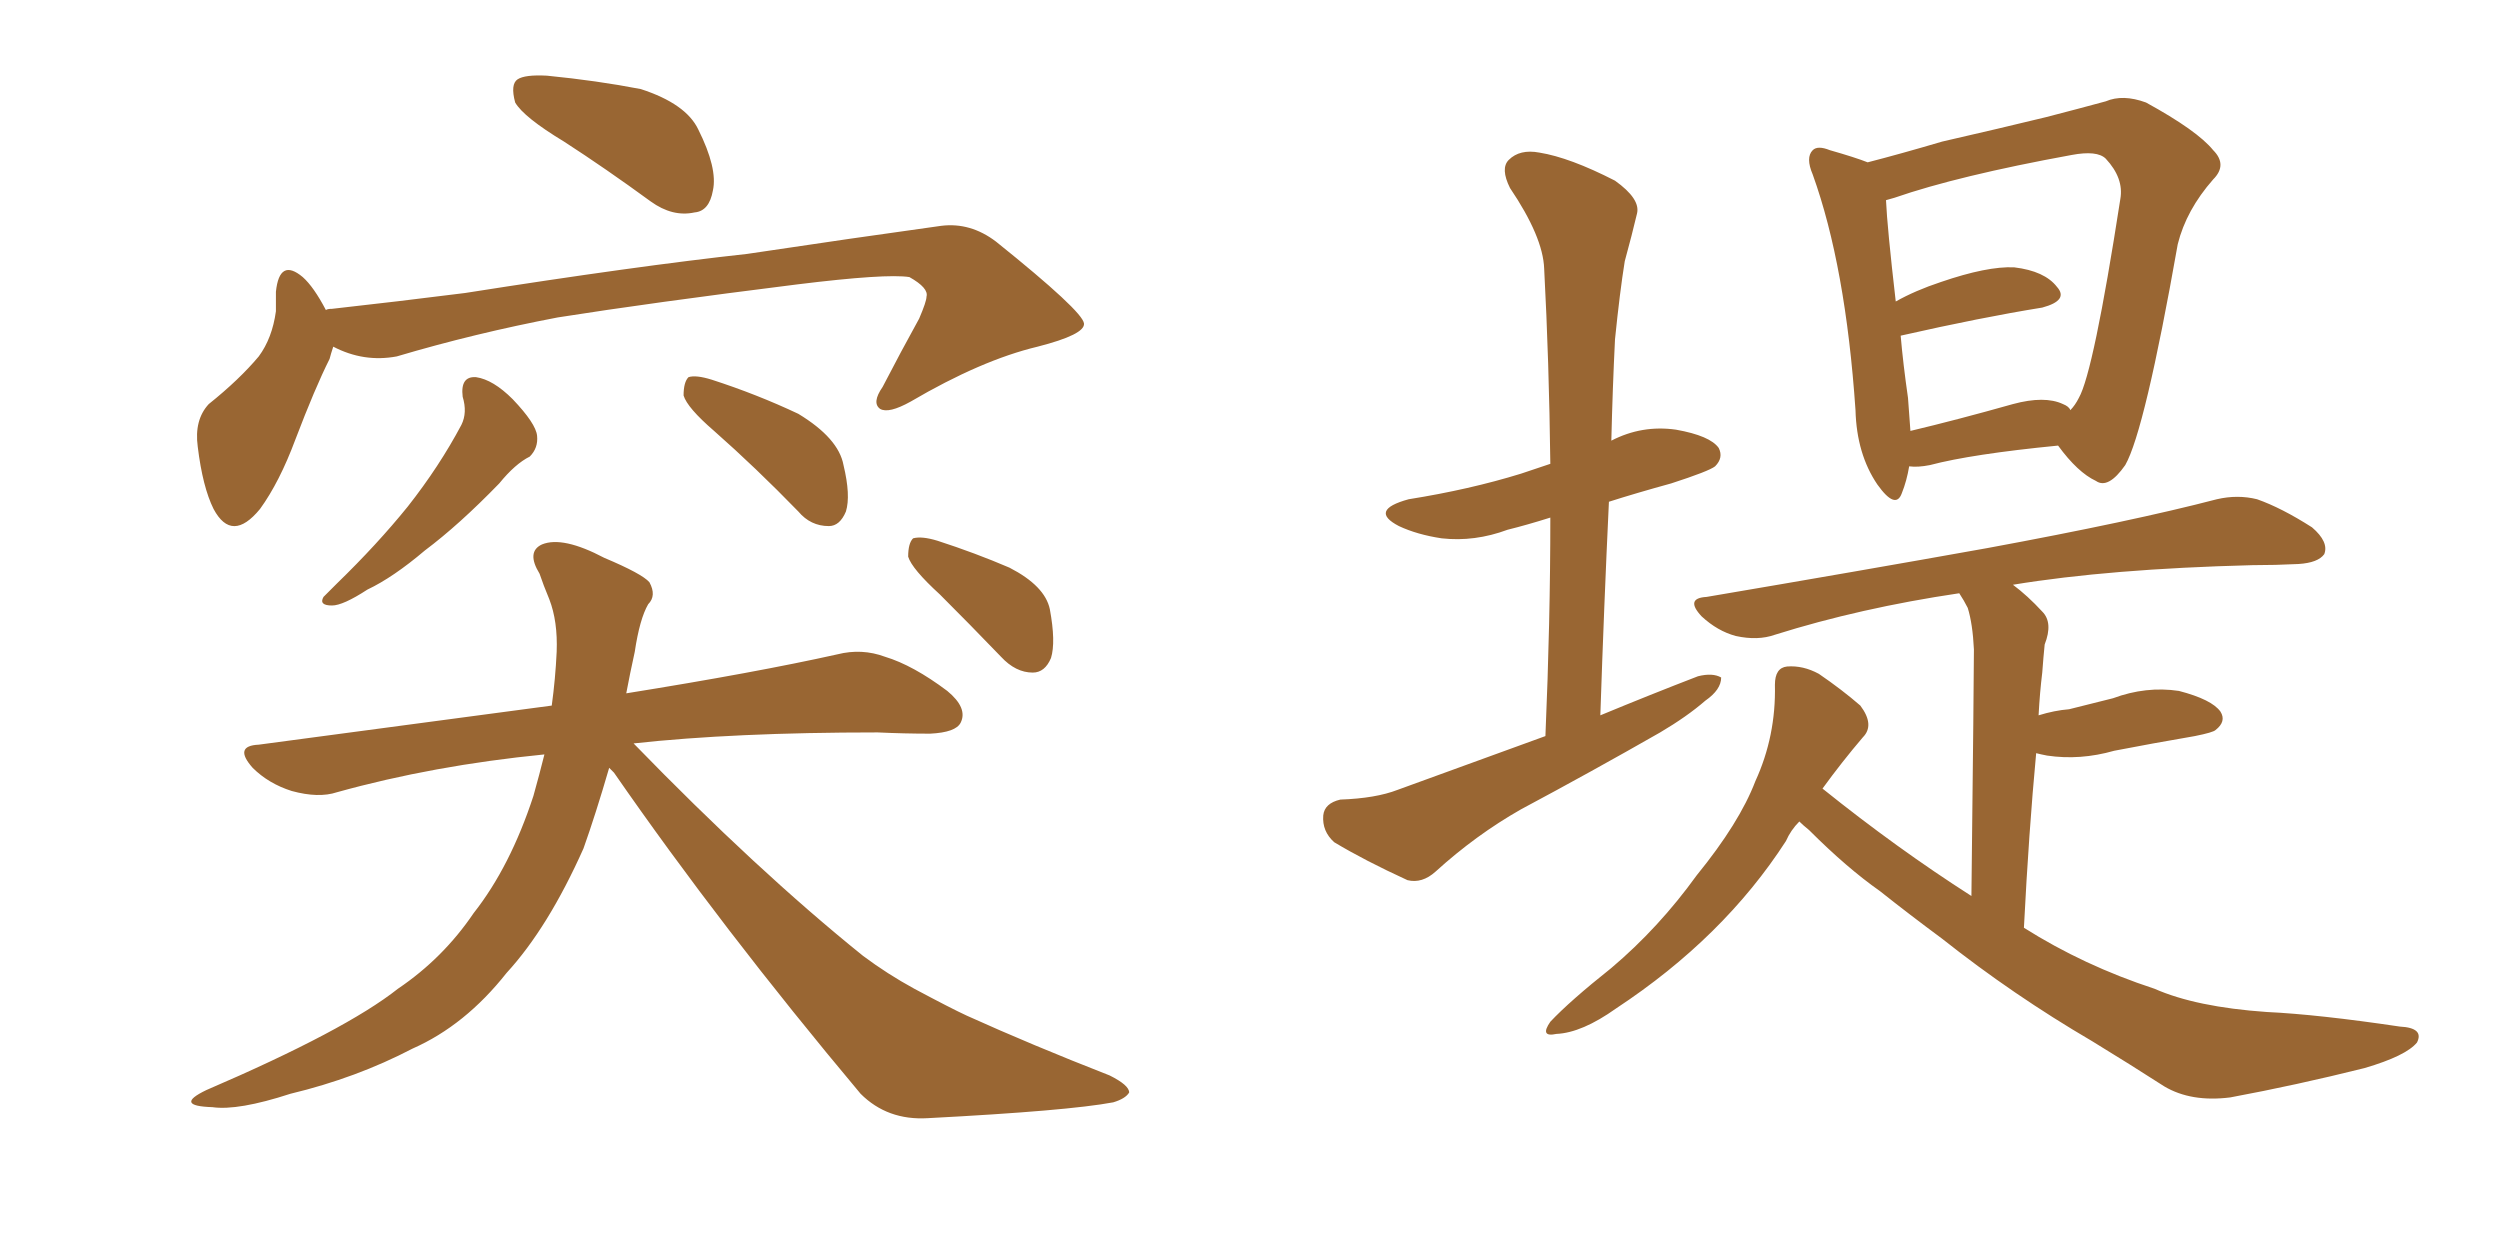 <svg xmlns="http://www.w3.org/2000/svg" xmlns:xlink="http://www.w3.org/1999/xlink" width="300" height="150"><path fill="#996633" padding="10" d="M67.68 16.99L67.68 16.99Q62.84 14.06 61.82 12.30L61.82 12.30Q61.23 10.11 62.11 9.52L62.11 9.52Q62.99 8.94 65.63 9.08L65.63 9.08Q71.63 9.67 76.90 10.69L76.90 10.69Q82.32 12.45 83.79 15.53L83.79 15.53Q86.13 20.21 85.55 22.85L85.55 22.85Q85.11 25.34 83.35 25.49L83.35 25.49Q80.71 26.07 78.08 24.17L78.08 24.17Q72.66 20.21 67.68 16.99ZM39.99 41.60L39.99 41.60Q39.70 42.48 39.55 43.07L39.55 43.07Q37.79 46.58 35.45 52.73L35.45 52.73Q33.54 57.86 31.20 61.08L31.20 61.08Q27.83 65.19 25.63 61.08L25.63 61.08Q24.32 58.45 23.73 53.61L23.73 53.61Q23.29 50.39 25.05 48.49L25.05 48.49Q28.71 45.56 31.05 42.77L31.05 42.77Q32.67 40.58 33.11 37.35L33.11 37.35Q33.11 36.04 33.11 35.01L33.11 35.01Q33.54 30.91 36.33 33.25L36.33 33.25Q37.65 34.42 39.11 37.21L39.11 37.21Q39.26 37.06 39.84 37.06L39.84 37.06Q47.75 36.18 55.81 35.16L55.81 35.16Q76.32 31.93 89.65 30.47L89.65 30.47Q102.39 28.56 112.94 27.10L112.94 27.10Q116.46 26.66 119.53 29.00L119.53 29.00Q129.93 37.35 130.08 38.82L130.08 38.82Q130.22 40.14 124.51 41.60L124.51 41.60Q117.77 43.21 109.28 48.19L109.28 48.19Q106.64 49.66 105.62 49.07L105.62 49.07Q104.59 48.34 105.91 46.44L105.91 46.44Q108.11 42.19 110.30 38.23L110.30 38.23Q111.18 36.18 111.18 35.60L111.18 35.60Q111.47 34.57 109.13 33.25L109.13 33.25Q106.35 32.81 95.65 34.13L95.65 34.13Q78.08 36.33 66.94 38.09L66.94 38.09Q56.98 39.99 47.61 42.77L47.61 42.77Q43.65 43.51 39.99 41.60ZM55.52 47.61L55.52 47.61Q55.22 45.12 57.13 45.26L57.13 45.26Q59.18 45.56 61.52 47.90L61.52 47.90Q64.31 50.83 64.45 52.29L64.45 52.29Q64.60 53.76 63.57 54.79L63.57 54.79Q61.82 55.66 59.91 58.01L59.91 58.01Q55.08 62.99 50.98 66.06L50.98 66.06Q47.17 69.29 44.09 70.75L44.09 70.75Q41.16 72.66 39.84 72.66L39.84 72.66Q38.23 72.66 38.82 71.63L38.82 71.63Q39.40 71.04 40.43 70.02L40.43 70.02Q45.26 65.33 48.93 60.79L48.93 60.79Q52.73 55.96 55.37 50.98L55.37 50.98Q56.10 49.51 55.52 47.61ZM85.69 51.71L85.69 51.71Q82.47 48.93 82.03 47.46L82.03 47.46Q82.03 45.85 82.62 45.26L82.62 45.26Q83.50 44.97 85.40 45.56L85.40 45.56Q90.82 47.31 95.80 49.66L95.80 49.66Q100.63 52.59 101.22 55.81L101.22 55.81Q102.10 59.47 101.51 61.38L101.51 61.38Q100.78 63.13 99.46 63.13L99.46 63.13Q97.27 63.13 95.80 61.38L95.80 61.38Q90.67 56.10 85.69 51.71ZM73.10 92.14L73.10 92.14Q71.48 97.71 70.02 101.81L70.02 101.81Q65.77 111.33 60.79 116.75L60.79 116.75Q55.81 123.05 49.51 125.83L49.51 125.83Q42.77 129.35 34.86 131.25L34.86 131.25Q28.56 133.30 25.49 132.86L25.49 132.86Q20.80 132.71 24.76 130.81L24.76 130.81Q41.46 123.63 47.75 118.65L47.75 118.65Q53.17 114.99 56.84 109.57L56.84 109.57Q61.23 104.00 64.01 95.51L64.01 95.51Q64.75 92.87 65.33 90.53L65.33 90.53Q52.00 91.85 40.43 95.07L40.43 95.07Q38.23 95.80 35.01 94.92L35.01 94.92Q32.23 94.04 30.32 92.14L30.32 92.14Q27.98 89.50 31.05 89.36L31.05 89.36Q49.80 86.87 66.21 84.67L66.21 84.67Q66.65 81.45 66.80 78.22L66.80 78.22Q66.94 74.56 65.92 71.92L65.92 71.92Q65.19 70.17 64.75 68.85L64.75 68.85Q63.13 66.21 65.04 65.33L65.04 65.33Q67.53 64.31 72.51 66.94L72.51 66.94Q77.05 68.85 77.93 69.87L77.93 69.87Q78.81 71.48 77.78 72.51L77.78 72.51Q76.76 74.27 76.17 78.22L76.17 78.22Q75.59 80.86 75.15 83.20L75.15 83.20Q90.67 80.71 100.49 78.52L100.49 78.52Q103.42 77.78 106.20 78.81L106.20 78.81Q109.57 79.83 113.67 82.91L113.67 82.91Q116.16 84.96 115.28 86.72L115.28 86.72Q114.70 87.89 111.62 88.04L111.62 88.04Q108.54 88.04 105.32 87.89L105.32 87.89Q88.04 87.89 76.03 89.21L76.03 89.21Q90.82 104.44 103.56 114.70L103.56 114.70Q106.49 116.89 109.72 118.65L109.72 118.65Q114.11 121.00 116.02 121.88L116.02 121.88Q123.78 125.39 133.15 129.05L133.15 129.05Q135.50 130.22 135.50 131.10L135.50 131.10Q135.06 131.84 133.59 132.28L133.59 132.28Q128.17 133.30 111.33 134.18L111.33 134.18Q106.49 134.47 103.27 131.25L103.27 131.25Q86.57 111.33 73.68 92.72L73.68 92.72Q73.24 92.29 73.10 92.14ZM112.79 71.34L112.79 71.34L112.79 71.34Q109.42 68.26 108.98 66.80L108.98 66.80Q108.98 65.19 109.57 64.60L109.57 64.60Q110.60 64.31 112.50 64.89L112.50 64.89Q117.04 66.36 121.14 68.12L121.14 68.12Q125.39 70.31 125.98 73.10L125.98 73.10Q126.71 77.05 126.12 78.96L126.12 78.96Q125.39 80.71 123.93 80.71L123.93 80.71Q121.88 80.71 120.12 78.81L120.12 78.81Q116.31 74.85 112.79 71.34ZM185.45 88.33L185.45 88.33Q186.04 74.56 186.04 62.11L186.04 62.11Q183.25 62.99 180.91 63.57L180.91 63.57Q176.95 65.04 173.00 64.60L173.00 64.60Q170.07 64.16 167.87 63.13L167.87 63.13Q164.21 61.23 169.04 59.91L169.04 59.91Q176.37 58.74 182.52 56.84L182.52 56.84Q184.28 56.25 186.04 55.66L186.04 55.66Q185.89 43.36 185.30 32.23L185.30 32.23Q185.16 28.42 181.20 22.56L181.20 22.56Q180.03 20.21 181.05 19.19L181.05 19.19Q182.37 17.87 184.72 18.31L184.72 18.31Q188.38 18.90 193.80 21.68L193.80 21.68Q196.88 23.88 196.44 25.63L196.44 25.63Q195.85 28.13 194.97 31.35L194.97 31.35Q194.38 35.01 193.80 40.72L193.80 40.72Q193.51 46.58 193.36 52.88L193.36 52.88Q197.02 50.98 201.12 51.56L201.12 51.56Q205.22 52.29 206.25 53.76L206.25 53.76Q206.84 54.93 205.81 55.96L205.81 55.96Q205.08 56.54 200.54 58.01L200.54 58.01Q196.29 59.18 193.07 60.21L193.07 60.21Q192.48 72.66 192.04 85.84L192.04 85.84Q198.05 83.35 203.76 81.15L203.76 81.15Q205.52 80.71 206.54 81.30L206.54 81.30Q206.54 82.76 204.64 84.08L204.64 84.08Q202.44 85.99 199.22 87.89L199.22 87.89Q191.02 92.58 182.52 97.12L182.52 97.12Q177.10 100.20 172.27 104.59L172.27 104.59Q170.65 106.05 168.90 105.62L168.90 105.62Q163.77 103.27 160.11 101.07L160.11 101.07Q158.64 99.76 158.79 97.85L158.79 97.85Q158.94 96.39 160.84 95.95L160.84 95.95Q165.09 95.80 167.72 94.78L167.72 94.78Q176.95 91.41 185.45 88.33ZM229.10 55.96L229.10 55.96Q228.81 57.71 228.22 59.18L228.22 59.18Q227.49 61.23 225.29 58.15L225.29 58.15Q222.80 54.49 222.66 49.22L222.66 49.22Q221.48 31.93 217.53 20.95L217.53 20.95Q216.65 18.90 217.53 18.02L217.53 18.02Q218.12 17.43 219.58 18.02L219.58 18.02Q222.66 18.90 224.12 19.48L224.12 19.48Q228.08 18.46 233.06 16.99L233.06 16.99Q240.09 15.38 245.51 14.06L245.51 14.06Q249.46 13.04 252.69 12.16L252.69 12.16Q254.74 11.28 257.52 12.30L257.52 12.30Q263.67 15.67 265.58 18.02L265.58 18.02Q267.33 19.78 265.58 21.53L265.58 21.53Q262.35 25.20 261.33 29.30L261.33 29.30L261.33 29.30Q257.37 51.71 255.03 55.81L255.03 55.81Q252.98 58.74 251.51 57.71L251.51 57.71Q249.32 56.69 246.97 53.47L246.97 53.47Q236.57 54.49 231.59 55.81L231.59 55.81Q230.13 56.10 229.10 55.96ZM247.56 48.49L247.56 48.49Q248.29 48.78 248.44 49.22L248.44 49.22Q249.02 48.63 249.46 47.75L249.46 47.75Q251.22 44.68 254.44 23.88L254.44 23.88Q254.88 21.39 252.69 19.04L252.69 19.04Q251.66 18.02 248.58 18.60L248.58 18.60Q234.96 21.09 227.34 23.73L227.34 23.73Q226.76 23.88 226.32 24.02L226.32 24.02Q226.46 27.25 227.49 36.18L227.49 36.18Q229.83 34.86 232.91 33.84L232.91 33.84Q238.48 31.93 241.70 32.08L241.70 32.08Q245.36 32.52 246.83 34.42L246.83 34.42Q248.29 36.04 245.07 36.91L245.07 36.91Q237.74 38.09 228.08 40.28L228.08 40.28Q228.37 43.65 228.96 47.75L228.96 47.75Q229.10 49.80 229.25 51.71L229.25 51.71Q234.81 50.39 241.55 48.49L241.55 48.49Q245.36 47.46 247.56 48.49ZM215.92 98.58L215.92 98.58L215.92 98.58Q214.89 99.61 214.31 100.93L214.31 100.93Q206.84 112.50 193.95 121.00L193.95 121.00Q189.84 123.93 186.77 124.07L186.77 124.07Q184.72 124.51 186.04 122.61L186.04 122.61Q188.38 120.12 193.36 116.16L193.36 116.16Q199.07 111.33 203.61 105.03L203.61 105.03Q208.74 98.73 210.64 93.75L210.64 93.75Q213.13 88.33 212.99 82.18L212.99 82.18Q212.99 80.13 214.45 79.98L214.45 79.98Q216.36 79.83 218.26 80.86L218.26 80.86Q221.04 82.76 223.24 84.67L223.24 84.67Q225 87.01 223.54 88.48L223.54 88.48Q221.04 91.41 218.70 94.63L218.70 94.63Q227.64 101.81 236.57 107.52L236.57 107.52Q236.87 81.15 236.87 77.93L236.87 77.93Q236.72 74.85 236.13 72.95L236.13 72.95Q235.69 72.07 235.11 71.19L235.11 71.19Q223.24 72.95 212.99 76.17L212.99 76.17Q210.94 76.90 208.30 76.32L208.30 76.32Q206.10 75.73 204.20 73.97L204.20 73.97Q202.15 71.78 204.79 71.63L204.79 71.63Q222.95 68.55 238.48 65.77L238.48 65.77Q255.91 62.55 266.02 59.91L266.02 59.91Q268.51 59.33 270.85 59.91L270.85 59.91Q273.78 60.94 277.44 63.28L277.44 63.28Q279.49 65.04 278.91 66.50L278.91 66.50Q278.17 67.53 275.83 67.68L275.83 67.68Q273.05 67.82 270.26 67.82L270.26 67.82Q253.13 68.26 241.55 70.17L241.55 70.17Q243.31 71.48 245.07 73.39L245.07 73.39Q246.39 74.71 245.36 77.34L245.36 77.34Q245.21 78.81 245.07 80.71L245.07 80.71Q244.78 83.06 244.63 85.84L244.63 85.84Q246.53 85.25 248.29 85.11L248.29 85.11Q251.22 84.38 253.56 83.79L253.56 83.79Q257.52 82.32 261.47 82.91L261.47 82.91Q265.43 83.94 266.46 85.40L266.46 85.40Q267.19 86.57 265.87 87.60L265.87 87.60Q265.58 87.89 263.38 88.33L263.38 88.33Q258.25 89.21 253.71 90.09L253.71 90.09Q249.61 91.26 245.65 90.67L245.65 90.67Q244.92 90.53 244.34 90.38L244.34 90.38Q243.46 99.76 242.87 111.33L242.87 111.33Q250.05 115.87 258.54 118.65L258.54 118.65Q263.53 120.85 272.02 121.44L272.02 121.44Q278.17 121.73 287.99 123.19L287.99 123.19Q290.92 123.34 290.04 125.10L290.04 125.10Q288.72 126.71 283.74 128.17L283.74 128.17Q275.54 130.22 267.63 131.69L267.63 131.69Q262.94 132.28 259.72 130.37L259.72 130.37Q255.62 127.73 251.07 124.95L251.07 124.95Q241.55 119.38 233.06 112.65L233.06 112.65Q229.10 109.72 225.59 106.93L225.59 106.93Q221.63 104.15 217.09 99.61L217.09 99.61Q216.36 99.02 215.92 98.58Z"/></svg>
